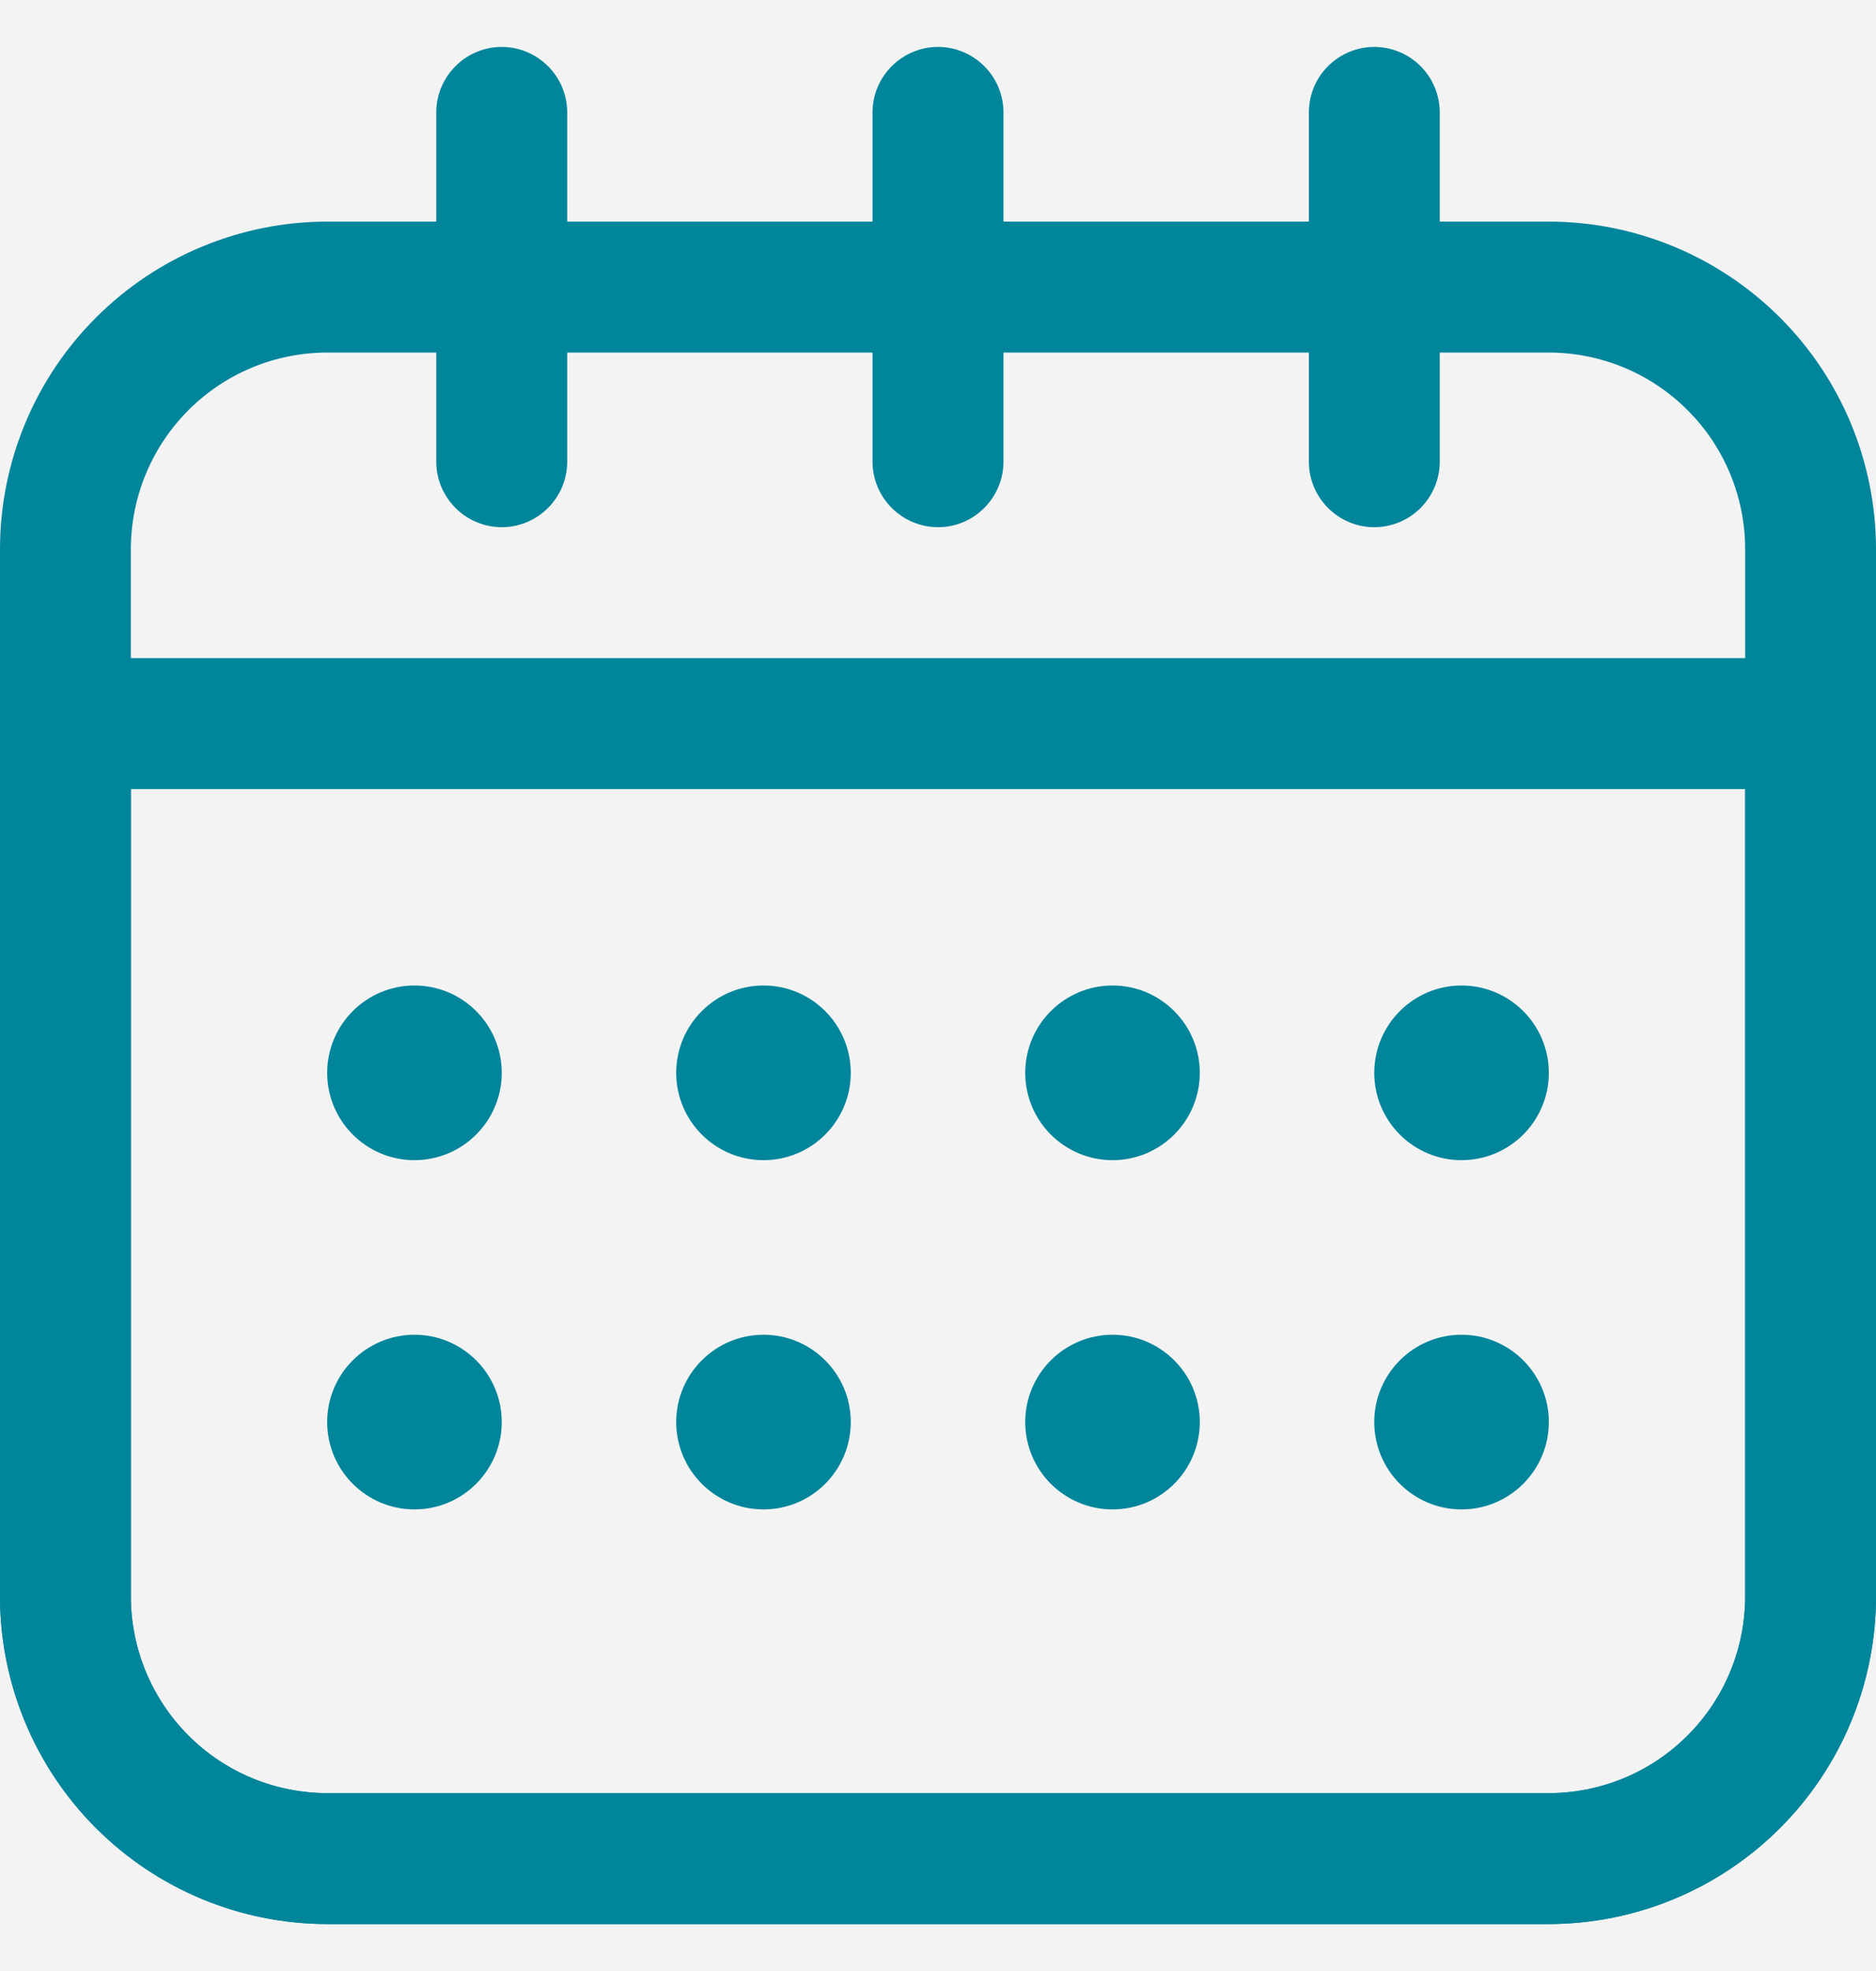<svg width="20" height="21" viewBox="0 0 20 21" fill="none" xmlns="http://www.w3.org/2000/svg">
<rect width="20" height="21" fill="#1E1E1E"/>
<g id="DESKTOP - BLOG" clip-path="url(#clip0_5921_12213)">
<rect width="1440" height="3145" transform="translate(-131 -971)" fill="#F2F9FA"/>
<g id="Frame 1743">
<g id="Frame 2427">
<rect width="1440" height="2330" transform="translate(-131 -312)" fill="white"/>
<g id="Frame 2557">
<path id="Lorem ipsum dolor sit amet, consectetur adipiscing elit. Duis et aliquam felis. Donec at tortor urna." d="M-32.524 32V19.508H-30.832V32H-32.524ZM-31.372 32V30.452H-24.676V32H-31.372ZM-19.506 32.18C-20.346 32.18 -21.102 31.982 -21.774 31.586C-22.446 31.19 -22.98 30.656 -23.376 29.984C-23.772 29.3 -23.97 28.538 -23.97 27.698C-23.97 26.87 -23.772 26.126 -23.376 25.466C-22.98 24.794 -22.446 24.26 -21.774 23.864C-21.102 23.468 -20.346 23.27 -19.506 23.27C-18.678 23.27 -17.928 23.468 -17.256 23.864C-16.572 24.248 -16.032 24.776 -15.636 25.448C-15.24 26.12 -15.042 26.87 -15.042 27.698C-15.042 28.538 -15.24 29.3 -15.636 29.984C-16.032 30.656 -16.572 31.19 -17.256 31.586C-17.928 31.982 -18.678 32.18 -19.506 32.18ZM-19.506 30.614C-18.966 30.614 -18.486 30.488 -18.066 30.236C-17.646 29.984 -17.316 29.642 -17.076 29.21C-16.836 28.766 -16.716 28.262 -16.716 27.698C-16.716 27.146 -16.842 26.654 -17.094 26.222C-17.334 25.79 -17.664 25.454 -18.084 25.214C-18.492 24.962 -18.966 24.836 -19.506 24.836C-20.046 24.836 -20.526 24.962 -20.946 25.214C-21.366 25.454 -21.696 25.79 -21.936 26.222C-22.176 26.654 -22.296 27.146 -22.296 27.698C-22.296 28.262 -22.176 28.766 -21.936 29.21C-21.696 29.642 -21.366 29.984 -20.946 30.236C-20.526 30.488 -20.046 30.614 -19.506 30.614ZM-13.397 32V23.45H-11.777V32H-13.397ZM-11.777 27.122L-12.389 26.852C-12.389 25.76 -12.137 24.89 -11.633 24.242C-11.129 23.594 -10.403 23.27 -9.455 23.27C-9.023 23.27 -8.633 23.348 -8.285 23.504C-7.937 23.648 -7.613 23.894 -7.313 24.242L-8.375 25.34C-8.555 25.148 -8.753 25.01 -8.969 24.926C-9.185 24.842 -9.437 24.8 -9.725 24.8C-10.325 24.8 -10.817 24.992 -11.201 25.376C-11.585 25.76 -11.777 26.342 -11.777 27.122ZM-2.673 32.18C-3.525 32.18 -4.293 31.988 -4.977 31.604C-5.661 31.208 -6.201 30.674 -6.597 30.002C-6.993 29.33 -7.191 28.568 -7.191 27.716C-7.191 26.876 -6.999 26.12 -6.615 25.448C-6.219 24.776 -5.691 24.248 -5.031 23.864C-4.359 23.468 -3.609 23.27 -2.781 23.27C-1.989 23.27 -1.293 23.45 -0.693 23.81C-0.081 24.17 0.393 24.668 0.729 25.304C1.077 25.94 1.251 26.66 1.251 27.464C1.251 27.584 1.245 27.716 1.233 27.86C1.221 27.992 1.197 28.148 1.161 28.328H-6.057V26.978H0.297L-0.297 27.5C-0.297 26.924 -0.399 26.438 -0.603 26.042C-0.807 25.634 -1.095 25.322 -1.467 25.106C-1.839 24.878 -2.289 24.764 -2.817 24.764C-3.369 24.764 -3.855 24.884 -4.275 25.124C-4.695 25.364 -5.019 25.7 -5.247 26.132C-5.475 26.564 -5.589 27.074 -5.589 27.662C-5.589 28.262 -5.469 28.79 -5.229 29.246C-4.989 29.69 -4.647 30.038 -4.203 30.29C-3.759 30.53 -3.249 30.65 -2.673 30.65C-2.193 30.65 -1.755 30.566 -1.359 30.398C-0.951 30.23 -0.603 29.978 -0.315 29.642L0.729 30.704C0.321 31.184 -0.183 31.55 -0.783 31.802C-1.371 32.054 -2.001 32.18 -2.673 32.18ZM2.837 32V23.45H4.457V32H2.837ZM8.615 32V26.834C8.615 26.198 8.417 25.7 8.021 25.34C7.637 24.968 7.151 24.782 6.563 24.782C6.167 24.782 5.813 24.866 5.501 25.034C5.189 25.202 4.937 25.436 4.745 25.736C4.553 26.036 4.457 26.396 4.457 26.816L3.791 26.492C3.791 25.844 3.929 25.28 4.205 24.8C4.493 24.32 4.883 23.948 5.375 23.684C5.867 23.408 6.419 23.27 7.031 23.27C7.631 23.27 8.171 23.402 8.651 23.666C9.143 23.93 9.527 24.302 9.803 24.782C10.091 25.262 10.235 25.832 10.235 26.492V32H8.615ZM14.393 32V26.834C14.393 26.198 14.195 25.7 13.799 25.34C13.415 24.968 12.935 24.782 12.359 24.782C11.963 24.782 11.603 24.866 11.279 25.034C10.967 25.202 10.715 25.436 10.523 25.736C10.331 26.036 10.235 26.396 10.235 26.816L9.317 26.492C9.353 25.832 9.527 25.268 9.839 24.8C10.163 24.32 10.577 23.948 11.081 23.684C11.585 23.408 12.137 23.27 12.737 23.27C13.361 23.27 13.919 23.402 14.411 23.666C14.903 23.93 15.293 24.302 15.581 24.782C15.881 25.262 16.031 25.838 16.031 26.51V32H14.393ZM21.638 32V23.45H23.258V32H21.638ZM22.448 21.74C22.148 21.74 21.902 21.644 21.71 21.452C21.518 21.248 21.422 20.996 21.422 20.696C21.422 20.408 21.518 20.168 21.71 19.976C21.902 19.772 22.148 19.67 22.448 19.67C22.748 19.67 22.994 19.772 23.186 19.976C23.378 20.168 23.474 20.408 23.474 20.696C23.474 20.996 23.378 21.248 23.186 21.452C22.994 21.644 22.748 21.74 22.448 21.74ZM29.965 32.18C29.317 32.18 28.729 32.048 28.201 31.784C27.685 31.508 27.271 31.13 26.959 30.65C26.647 30.17 26.473 29.624 26.437 29.012V26.438C26.473 25.814 26.647 25.268 26.959 24.8C27.283 24.32 27.703 23.948 28.219 23.684C28.747 23.408 29.329 23.27 29.965 23.27C30.745 23.27 31.447 23.468 32.071 23.864C32.707 24.26 33.205 24.794 33.565 25.466C33.925 26.138 34.105 26.894 34.105 27.734C34.105 28.574 33.925 29.33 33.565 30.002C33.205 30.674 32.707 31.208 32.071 31.604C31.447 31.988 30.745 32.18 29.965 32.18ZM25.465 35.582V23.45H27.085V25.7L26.779 27.77L27.085 29.858V35.582H25.465ZM29.695 30.65C30.235 30.65 30.709 30.524 31.117 30.272C31.525 30.02 31.849 29.678 32.089 29.246C32.329 28.802 32.449 28.292 32.449 27.716C32.449 27.152 32.329 26.648 32.089 26.204C31.849 25.76 31.525 25.418 31.117 25.178C30.709 24.926 30.241 24.8 29.713 24.8C29.173 24.8 28.699 24.926 28.291 25.178C27.883 25.418 27.565 25.76 27.337 26.204C27.109 26.648 26.995 27.158 26.995 27.734C26.995 28.298 27.103 28.802 27.319 29.246C27.547 29.678 27.865 30.02 28.273 30.272C28.693 30.524 29.167 30.65 29.695 30.65ZM38.48 32.18C38 32.18 37.544 32.12 37.112 32C36.692 31.868 36.302 31.688 35.942 31.46C35.582 31.22 35.27 30.938 35.006 30.614L36.05 29.57C36.362 29.954 36.722 30.242 37.13 30.434C37.538 30.614 37.994 30.704 38.498 30.704C39.002 30.704 39.392 30.62 39.668 30.452C39.944 30.272 40.082 30.026 40.082 29.714C40.082 29.402 39.968 29.162 39.74 28.994C39.524 28.814 39.242 28.67 38.894 28.562C38.546 28.442 38.174 28.328 37.778 28.22C37.394 28.1 37.028 27.95 36.68 27.77C36.332 27.59 36.044 27.344 35.816 27.032C35.6 26.72 35.492 26.306 35.492 25.79C35.492 25.274 35.618 24.83 35.87 24.458C36.122 24.074 36.47 23.78 36.914 23.576C37.37 23.372 37.916 23.27 38.552 23.27C39.224 23.27 39.818 23.39 40.334 23.63C40.862 23.858 41.294 24.206 41.63 24.674L40.586 25.718C40.346 25.406 40.046 25.166 39.686 24.998C39.338 24.83 38.942 24.746 38.498 24.746C38.03 24.746 37.67 24.83 37.418 24.998C37.178 25.154 37.058 25.376 37.058 25.664C37.058 25.952 37.166 26.174 37.382 26.33C37.598 26.486 37.88 26.618 38.228 26.726C38.588 26.834 38.96 26.948 39.344 27.068C39.728 27.176 40.094 27.326 40.442 27.518C40.79 27.71 41.072 27.968 41.288 28.292C41.516 28.616 41.63 29.042 41.63 29.57C41.63 30.374 41.342 31.01 40.766 31.478C40.202 31.946 39.44 32.18 38.48 32.18ZM46.719 32.18C46.011 32.18 45.375 32.024 44.811 31.712C44.259 31.388 43.827 30.944 43.515 30.38C43.203 29.816 43.047 29.162 43.047 28.418V23.45H44.667V28.346C44.667 28.814 44.745 29.222 44.901 29.57C45.069 29.906 45.309 30.164 45.621 30.344C45.933 30.524 46.299 30.614 46.719 30.614C47.355 30.614 47.853 30.416 48.213 30.02C48.573 29.612 48.753 29.054 48.753 28.346V23.45H50.373V28.418C50.373 29.162 50.217 29.816 49.905 30.38C49.593 30.944 49.161 31.388 48.609 31.712C48.069 32.024 47.439 32.18 46.719 32.18ZM52.365 32V23.45H53.985V32H52.365ZM58.143 32V26.834C58.143 26.198 57.945 25.7 57.549 25.34C57.165 24.968 56.679 24.782 56.091 24.782C55.695 24.782 55.341 24.866 55.029 25.034C54.717 25.202 54.465 25.436 54.273 25.736C54.081 26.036 53.985 26.396 53.985 26.816L53.319 26.492C53.319 25.844 53.457 25.28 53.733 24.8C54.021 24.32 54.411 23.948 54.903 23.684C55.395 23.408 55.947 23.27 56.559 23.27C57.159 23.27 57.699 23.402 58.179 23.666C58.671 23.93 59.055 24.302 59.331 24.782C59.619 25.262 59.763 25.832 59.763 26.492V32H58.143ZM63.921 32V26.834C63.921 26.198 63.723 25.7 63.327 25.34C62.943 24.968 62.463 24.782 61.887 24.782C61.491 24.782 61.131 24.866 60.807 25.034C60.495 25.202 60.243 25.436 60.051 25.736C59.859 26.036 59.763 26.396 59.763 26.816L58.845 26.492C58.881 25.832 59.055 25.268 59.367 24.8C59.691 24.32 60.105 23.948 60.609 23.684C61.113 23.408 61.665 23.27 62.265 23.27C62.889 23.27 63.447 23.402 63.939 23.666C64.431 23.93 64.821 24.302 65.109 24.782C65.409 25.262 65.559 25.838 65.559 26.51V32H63.921ZM74.765 32.18C73.973 32.18 73.265 31.988 72.641 31.604C72.017 31.208 71.519 30.674 71.147 30.002C70.787 29.33 70.607 28.574 70.607 27.734C70.607 26.894 70.787 26.138 71.147 25.466C71.519 24.794 72.017 24.26 72.641 23.864C73.265 23.468 73.973 23.27 74.765 23.27C75.401 23.27 75.977 23.408 76.493 23.684C77.009 23.948 77.423 24.32 77.735 24.8C78.059 25.268 78.239 25.814 78.275 26.438V29.012C78.239 29.624 78.065 30.17 77.753 30.65C77.441 31.13 77.027 31.508 76.511 31.784C75.995 32.048 75.413 32.18 74.765 32.18ZM75.035 30.65C75.575 30.65 76.043 30.524 76.439 30.272C76.847 30.02 77.165 29.678 77.393 29.246C77.621 28.802 77.735 28.298 77.735 27.734C77.735 27.146 77.615 26.636 77.375 26.204C77.147 25.772 76.829 25.43 76.421 25.178C76.025 24.926 75.557 24.8 75.017 24.8C74.477 24.8 74.003 24.926 73.595 25.178C73.187 25.43 72.863 25.778 72.623 26.222C72.395 26.654 72.281 27.152 72.281 27.716C72.281 28.292 72.395 28.802 72.623 29.246C72.863 29.678 73.187 30.02 73.595 30.272C74.015 30.524 74.495 30.65 75.035 30.65ZM79.265 32H77.627V29.696L77.933 27.608L77.627 25.538V19.148H79.265V32ZM85.35 32.18C84.51 32.18 83.754 31.982 83.082 31.586C82.41 31.19 81.876 30.656 81.48 29.984C81.084 29.3 80.886 28.538 80.886 27.698C80.886 26.87 81.084 26.126 81.48 25.466C81.876 24.794 82.41 24.26 83.082 23.864C83.754 23.468 84.51 23.27 85.35 23.27C86.178 23.27 86.928 23.468 87.6 23.864C88.284 24.248 88.824 24.776 89.22 25.448C89.616 26.12 89.814 26.87 89.814 27.698C89.814 28.538 89.616 29.3 89.22 29.984C88.824 30.656 88.284 31.19 87.6 31.586C86.928 31.982 86.178 32.18 85.35 32.18ZM85.35 30.614C85.89 30.614 86.37 30.488 86.79 30.236C87.21 29.984 87.54 29.642 87.78 29.21C88.02 28.766 88.14 28.262 88.14 27.698C88.14 27.146 88.014 26.654 87.762 26.222C87.522 25.79 87.192 25.454 86.772 25.214C86.364 24.962 85.89 24.836 85.35 24.836C84.81 24.836 84.33 24.962 83.91 25.214C83.49 25.454 83.16 25.79 82.92 26.222C82.68 26.654 82.56 27.146 82.56 27.698C82.56 28.262 82.68 28.766 82.92 29.21C83.16 29.642 83.49 29.984 83.91 30.236C84.33 30.488 84.81 30.614 85.35 30.614ZM91.459 32V19.148H93.079V32H91.459ZM99.175 32.18C98.335 32.18 97.579 31.982 96.907 31.586C96.235 31.19 95.701 30.656 95.305 29.984C94.909 29.3 94.711 28.538 94.711 27.698C94.711 26.87 94.909 26.126 95.305 25.466C95.701 24.794 96.235 24.26 96.907 23.864C97.579 23.468 98.335 23.27 99.175 23.27C100.003 23.27 100.753 23.468 101.425 23.864C102.109 24.248 102.649 24.776 103.045 25.448C103.441 26.12 103.639 26.87 103.639 27.698C103.639 28.538 103.441 29.3 103.045 29.984C102.649 30.656 102.109 31.19 101.425 31.586C100.753 31.982 100.003 32.18 99.175 32.18ZM99.175 30.614C99.715 30.614 100.195 30.488 100.615 30.236C101.035 29.984 101.365 29.642 101.605 29.21C101.845 28.766 101.965 28.262 101.965 27.698C101.965 27.146 101.839 26.654 101.587 26.222C101.347 25.79 101.017 25.454 100.597 25.214C100.189 24.962 99.715 24.836 99.175 24.836C98.635 24.836 98.155 24.962 97.735 25.214C97.315 25.454 96.985 25.79 96.745 26.222C96.505 26.654 96.385 27.146 96.385 27.698C96.385 28.262 96.505 28.766 96.745 29.21C96.985 29.642 97.315 29.984 97.735 30.236C98.155 30.488 98.635 30.614 99.175 30.614ZM105.285 32V23.45H106.905V32H105.285ZM106.905 27.122L106.293 26.852C106.293 25.76 106.545 24.89 107.049 24.242C107.553 23.594 108.279 23.27 109.227 23.27C109.659 23.27 110.049 23.348 110.397 23.504C110.745 23.648 111.069 23.894 111.369 24.242L110.307 25.34C110.127 25.148 109.929 25.01 109.713 24.926C109.497 24.842 109.245 24.8 108.957 24.8C108.357 24.8 107.865 24.992 107.481 25.376C107.097 25.76 106.905 26.342 106.905 27.122ZM118.928 32.18C118.448 32.18 117.992 32.12 117.56 32C117.14 31.868 116.75 31.688 116.39 31.46C116.03 31.22 115.718 30.938 115.454 30.614L116.498 29.57C116.81 29.954 117.17 30.242 117.578 30.434C117.986 30.614 118.442 30.704 118.946 30.704C119.45 30.704 119.84 30.62 120.116 30.452C120.392 30.272 120.53 30.026 120.53 29.714C120.53 29.402 120.416 29.162 120.188 28.994C119.972 28.814 119.69 28.67 119.342 28.562C118.994 28.442 118.622 28.328 118.226 28.22C117.842 28.1 117.476 27.95 117.128 27.77C116.78 27.59 116.492 27.344 116.264 27.032C116.048 26.72 115.94 26.306 115.94 25.79C115.94 25.274 116.066 24.83 116.318 24.458C116.57 24.074 116.918 23.78 117.362 23.576C117.818 23.372 118.364 23.27 119 23.27C119.672 23.27 120.266 23.39 120.782 23.63C121.31 23.858 121.742 24.206 122.078 24.674L121.034 25.718C120.794 25.406 120.494 25.166 120.134 24.998C119.786 24.83 119.39 24.746 118.946 24.746C118.478 24.746 118.118 24.83 117.866 24.998C117.626 25.154 117.506 25.376 117.506 25.664C117.506 25.952 117.614 26.174 117.83 26.33C118.046 26.486 118.328 26.618 118.676 26.726C119.036 26.834 119.408 26.948 119.792 27.068C120.176 27.176 120.542 27.326 120.89 27.518C121.238 27.71 121.52 27.968 121.736 28.292C121.964 28.616 122.078 29.042 122.078 29.57C122.078 30.374 121.79 31.01 121.214 31.478C120.65 31.946 119.888 32.18 118.928 32.18ZM123.729 32V23.45H125.349V32H123.729ZM124.539 21.74C124.239 21.74 123.993 21.644 123.801 21.452C123.609 21.248 123.513 20.996 123.513 20.696C123.513 20.408 123.609 20.168 123.801 19.976C123.993 19.772 124.239 19.67 124.539 19.67C124.839 19.67 125.085 19.772 125.277 19.976C125.469 20.168 125.565 20.408 125.565 20.696C125.565 20.996 125.469 21.248 125.277 21.452C125.085 21.644 124.839 21.74 124.539 21.74ZM128.871 32V19.868H130.491V32H128.871ZM126.765 24.926V23.45H132.597V24.926H126.765ZM141.204 32.18C140.424 32.18 139.716 31.988 139.08 31.604C138.444 31.208 137.94 30.674 137.568 30.002C137.208 29.33 137.028 28.574 137.028 27.734C137.028 26.894 137.208 26.138 137.568 25.466C137.94 24.794 138.438 24.26 139.062 23.864C139.698 23.468 140.412 23.27 141.204 23.27C141.852 23.27 142.428 23.408 142.932 23.684C143.448 23.948 143.862 24.32 144.174 24.8C144.486 25.268 144.66 25.814 144.696 26.438V29.012C144.66 29.624 144.486 30.17 144.174 30.65C143.874 31.13 143.466 31.508 142.95 31.784C142.446 32.048 141.864 32.18 141.204 32.18ZM141.474 30.65C142.278 30.65 142.926 30.38 143.418 29.84C143.91 29.288 144.156 28.586 144.156 27.734C144.156 27.146 144.042 26.636 143.814 26.204C143.598 25.76 143.286 25.418 142.878 25.178C142.47 24.926 141.996 24.8 141.456 24.8C140.916 24.8 140.436 24.926 140.016 25.178C139.608 25.43 139.284 25.778 139.044 26.222C138.816 26.654 138.702 27.152 138.702 27.716C138.702 28.292 138.816 28.802 139.044 29.246C139.284 29.678 139.614 30.02 140.034 30.272C140.454 30.524 140.934 30.65 141.474 30.65ZM144.048 32V29.696L144.354 27.608L144.048 25.538V23.45H145.686V32H144.048ZM147.864 32V23.45H149.484V32H147.864ZM153.642 32V26.834C153.642 26.198 153.444 25.7 153.048 25.34C152.664 24.968 152.178 24.782 151.59 24.782C151.194 24.782 150.84 24.866 150.528 25.034C150.216 25.202 149.964 25.436 149.772 25.736C149.58 26.036 149.484 26.396 149.484 26.816L148.818 26.492C148.818 25.844 148.956 25.28 149.232 24.8C149.52 24.32 149.91 23.948 150.402 23.684C150.894 23.408 151.446 23.27 152.058 23.27C152.658 23.27 153.198 23.402 153.678 23.666C154.17 23.93 154.554 24.302 154.83 24.782C155.118 25.262 155.262 25.832 155.262 26.492V32H153.642ZM159.42 32V26.834C159.42 26.198 159.222 25.7 158.826 25.34C158.442 24.968 157.962 24.782 157.386 24.782C156.99 24.782 156.63 24.866 156.306 25.034C155.994 25.202 155.742 25.436 155.55 25.736C155.358 26.036 155.262 26.396 155.262 26.816L154.344 26.492C154.38 25.832 154.554 25.268 154.866 24.8C155.19 24.32 155.604 23.948 156.108 23.684C156.612 23.408 157.164 23.27 157.764 23.27C158.388 23.27 158.946 23.402 159.438 23.666C159.93 23.93 160.32 24.302 160.608 24.782C160.908 25.262 161.058 25.838 161.058 26.51V32H159.42ZM167.043 32.18C166.191 32.18 165.423 31.988 164.739 31.604C164.055 31.208 163.515 30.674 163.119 30.002C162.723 29.33 162.525 28.568 162.525 27.716C162.525 26.876 162.717 26.12 163.101 25.448C163.497 24.776 164.025 24.248 164.685 23.864C165.357 23.468 166.107 23.27 166.935 23.27C167.727 23.27 168.423 23.45 169.023 23.81C169.635 24.17 170.109 24.668 170.445 25.304C170.793 25.94 170.967 26.66 170.967 27.464C170.967 27.584 170.961 27.716 170.949 27.86C170.937 27.992 170.913 28.148 170.877 28.328H163.659V26.978H170.013L169.419 27.5C169.419 26.924 169.317 26.438 169.113 26.042C168.909 25.634 168.621 25.322 168.249 25.106C167.877 24.878 167.427 24.764 166.899 24.764C166.347 24.764 165.861 24.884 165.441 25.124C165.021 25.364 164.697 25.7 164.469 26.132C164.241 26.564 164.127 27.074 164.127 27.662C164.127 28.262 164.247 28.79 164.487 29.246C164.727 29.69 165.069 30.038 165.513 30.29C165.957 30.53 166.467 30.65 167.043 30.65C167.523 30.65 167.961 30.566 168.357 30.398C168.765 30.23 169.113 29.978 169.401 29.642L170.445 30.704C170.037 31.184 169.533 31.55 168.933 31.802C168.345 32.054 167.715 32.18 167.043 32.18ZM173.621 32V19.868H175.241V32H173.621ZM171.515 24.926V23.45H177.347V24.926H171.515ZM178.229 33.98L179.345 31.838L179.921 31.694C179.861 31.826 179.783 31.934 179.687 32.018C179.603 32.102 179.495 32.144 179.363 32.144C179.111 32.144 178.877 32.042 178.661 31.838C178.457 31.622 178.355 31.358 178.355 31.046C178.355 30.698 178.469 30.41 178.697 30.182C178.925 29.942 179.213 29.822 179.561 29.822C179.873 29.822 180.149 29.942 180.389 30.182C180.629 30.41 180.749 30.698 180.749 31.046C180.749 31.178 180.719 31.34 180.659 31.532C180.611 31.712 180.509 31.946 180.353 32.234L179.165 34.484L178.229 33.98ZM190.386 32.18C189.546 32.18 188.784 31.982 188.1 31.586C187.428 31.19 186.894 30.656 186.498 29.984C186.114 29.3 185.922 28.544 185.922 27.716C185.922 26.876 186.114 26.12 186.498 25.448C186.894 24.776 187.428 24.248 188.1 23.864C188.784 23.468 189.546 23.27 190.386 23.27C191.046 23.27 191.658 23.396 192.222 23.648C192.786 23.888 193.272 24.242 193.68 24.71L192.6 25.79C192.336 25.478 192.012 25.244 191.628 25.088C191.256 24.92 190.842 24.836 190.386 24.836C189.846 24.836 189.366 24.962 188.946 25.214C188.526 25.454 188.196 25.79 187.956 26.222C187.716 26.654 187.596 27.152 187.596 27.716C187.596 28.28 187.716 28.778 187.956 29.21C188.196 29.642 188.526 29.984 188.946 30.236C189.366 30.488 189.846 30.614 190.386 30.614C190.842 30.614 191.256 30.536 191.628 30.38C192.012 30.212 192.342 29.972 192.618 29.66L193.68 30.74C193.284 31.196 192.798 31.55 192.222 31.802C191.658 32.054 191.046 32.18 190.386 32.18ZM198.854 32.18C198.014 32.18 197.258 31.982 196.586 31.586C195.914 31.19 195.38 30.656 194.984 29.984C194.588 29.3 194.39 28.538 194.39 27.698C194.39 26.87 194.588 26.126 194.984 25.466C195.38 24.794 195.914 24.26 196.586 23.864C197.258 23.468 198.014 23.27 198.854 23.27C199.682 23.27 200.432 23.468 201.104 23.864C201.788 24.248 202.328 24.776 202.724 25.448C203.12 26.12 203.318 26.87 203.318 27.698C203.318 28.538 203.12 29.3 202.724 29.984C202.328 30.656 201.788 31.19 201.104 31.586C200.432 31.982 199.682 32.18 198.854 32.18ZM198.854 30.614C199.394 30.614 199.874 30.488 200.294 30.236C200.714 29.984 201.044 29.642 201.284 29.21C201.524 28.766 201.644 28.262 201.644 27.698C201.644 27.146 201.518 26.654 201.266 26.222C201.026 25.79 200.696 25.454 200.276 25.214C199.868 24.962 199.394 24.836 198.854 24.836C198.314 24.836 197.834 24.962 197.414 25.214C196.994 25.454 196.664 25.79 196.424 26.222C196.184 26.654 196.064 27.146 196.064 27.698C196.064 28.262 196.184 28.766 196.424 29.21C196.664 29.642 196.994 29.984 197.414 30.236C197.834 30.488 198.314 30.614 198.854 30.614ZM211.012 32V27.014C211.012 26.366 210.808 25.832 210.4 25.412C209.992 24.992 209.464 24.782 208.816 24.782C208.384 24.782 208 24.878 207.664 25.07C207.328 25.262 207.064 25.526 206.872 25.862C206.68 26.198 206.584 26.582 206.584 27.014L205.918 26.636C205.918 25.988 206.062 25.412 206.35 24.908C206.638 24.404 207.04 24.008 207.556 23.72C208.072 23.42 208.654 23.27 209.302 23.27C209.95 23.27 210.52 23.432 211.012 23.756C211.516 24.08 211.912 24.506 212.2 25.034C212.488 25.55 212.632 26.102 212.632 26.69V32H211.012ZM204.964 32V23.45H206.584V32H204.964ZM217.363 32.18C216.883 32.18 216.427 32.12 215.995 32C215.575 31.868 215.185 31.688 214.825 31.46C214.465 31.22 214.153 30.938 213.889 30.614L214.933 29.57C215.245 29.954 215.605 30.242 216.013 30.434C216.421 30.614 216.877 30.704 217.381 30.704C217.885 30.704 218.275 30.62 218.551 30.452C218.827 30.272 218.965 30.026 218.965 29.714C218.965 29.402 218.851 29.162 218.623 28.994C218.407 28.814 218.125 28.67 217.777 28.562C217.429 28.442 217.057 28.328 216.661 28.22C216.277 28.1 215.911 27.95 215.563 27.77C215.215 27.59 214.927 27.344 214.699 27.032C214.483 26.72 214.375 26.306 214.375 25.79C214.375 25.274 214.501 24.83 214.753 24.458C215.005 24.074 215.353 23.78 215.797 23.576C216.253 23.372 216.799 23.27 217.435 23.27C218.107 23.27 218.701 23.39 219.217 23.63C219.745 23.858 220.177 24.206 220.513 24.674L219.469 25.718C219.229 25.406 218.929 25.166 218.569 24.998C218.221 24.83 217.825 24.746 217.381 24.746C216.913 24.746 216.553 24.83 216.301 24.998C216.061 25.154 215.941 25.376 215.941 25.664C215.941 25.952 216.049 26.174 216.265 26.33C216.481 26.486 216.763 26.618 217.111 26.726C217.471 26.834 217.843 26.948 218.227 27.068C218.611 27.176 218.977 27.326 219.325 27.518C219.673 27.71 219.955 27.968 220.171 28.292C220.399 28.616 220.513 29.042 220.513 29.57C220.513 30.374 220.225 31.01 219.649 31.478C219.085 31.946 218.323 32.18 217.363 32.18ZM226.107 32.18C225.255 32.18 224.487 31.988 223.803 31.604C223.119 31.208 222.579 30.674 222.183 30.002C221.787 29.33 221.589 28.568 221.589 27.716C221.589 26.876 221.781 26.12 222.165 25.448C222.561 24.776 223.089 24.248 223.749 23.864C224.421 23.468 225.171 23.27 225.999 23.27C226.791 23.27 227.487 23.45 228.087 23.81C228.699 24.17 229.173 24.668 229.509 25.304C229.857 25.94 230.031 26.66 230.031 27.464C230.031 27.584 230.025 27.716 230.013 27.86C230.001 27.992 229.977 28.148 229.941 28.328H222.723V26.978H229.077L228.483 27.5C228.483 26.924 228.381 26.438 228.177 26.042C227.973 25.634 227.685 25.322 227.313 25.106C226.941 24.878 226.491 24.764 225.963 24.764C225.411 24.764 224.925 24.884 224.505 25.124C224.085 25.364 223.761 25.7 223.533 26.132C223.305 26.564 223.191 27.074 223.191 27.662C223.191 28.262 223.311 28.79 223.551 29.246C223.791 29.69 224.133 30.038 224.577 30.29C225.021 30.53 225.531 30.65 226.107 30.65C226.587 30.65 227.025 30.566 227.421 30.398C227.829 30.23 228.177 29.978 228.465 29.642L229.509 30.704C229.101 31.184 228.597 31.55 227.997 31.802C227.409 32.054 226.779 32.18 226.107 32.18ZM235.523 32.18C234.683 32.18 233.921 31.982 233.237 31.586C232.565 31.19 232.031 30.656 231.635 29.984C231.251 29.3 231.059 28.544 231.059 27.716C231.059 26.876 231.251 26.12 231.635 25.448C232.031 24.776 232.565 24.248 233.237 23.864C233.921 23.468 234.683 23.27 235.523 23.27C236.183 23.27 236.795 23.396 237.359 23.648C237.923 23.888 238.409 24.242 238.817 24.71L237.737 25.79C237.473 25.478 237.149 25.244 236.765 25.088C236.393 24.92 235.979 24.836 235.523 24.836C234.983 24.836 234.503 24.962 234.083 25.214C233.663 25.454 233.333 25.79 233.093 26.222C232.853 26.654 232.733 27.152 232.733 27.716C232.733 28.28 232.853 28.778 233.093 29.21C233.333 29.642 233.663 29.984 234.083 30.236C234.503 30.488 234.983 30.614 235.523 30.614C235.979 30.614 236.393 30.536 236.765 30.38C237.149 30.212 237.479 29.972 237.755 29.66L238.817 30.74C238.421 31.196 237.935 31.55 237.359 31.802C236.795 32.054 236.183 32.18 235.523 32.18ZM241.452 32V19.868H243.072V32H241.452ZM239.346 24.926V23.45H245.178V24.926H239.346ZM250.282 32.18C249.43 32.18 248.662 31.988 247.978 31.604C247.294 31.208 246.754 30.674 246.358 30.002C245.962 29.33 245.764 28.568 245.764 27.716C245.764 26.876 245.956 26.12 246.34 25.448C246.736 24.776 247.264 24.248 247.924 23.864C248.596 23.468 249.346 23.27 250.174 23.27C250.966 23.27 251.662 23.45 252.262 23.81C252.874 24.17 253.348 24.668 253.684 25.304C254.032 25.94 254.206 26.66 254.206 27.464C254.206 27.584 254.2 27.716 254.188 27.86C254.176 27.992 254.152 28.148 254.116 28.328H246.898V26.978H253.252L252.658 27.5C252.658 26.924 252.556 26.438 252.352 26.042C252.148 25.634 251.86 25.322 251.488 25.106C251.116 24.878 250.666 24.764 250.138 24.764C249.586 24.764 249.1 24.884 248.68 25.124C248.26 25.364 247.936 25.7 247.708 26.132C247.48 26.564 247.366 27.074 247.366 27.662C247.366 28.262 247.486 28.79 247.726 29.246C247.966 29.69 248.308 30.038 248.752 30.29C249.196 30.53 249.706 30.65 250.282 30.65C250.762 30.65 251.2 30.566 251.596 30.398C252.004 30.23 252.352 29.978 252.64 29.642L253.684 30.704C253.276 31.184 252.772 31.55 252.172 31.802C251.584 32.054 250.954 32.18 250.282 32.18ZM256.86 32V19.868H258.48V32H256.86ZM254.754 24.926V23.45H260.586V24.926H254.754ZM265.449 32.18C264.741 32.18 264.105 32.024 263.541 31.712C262.989 31.388 262.557 30.944 262.245 30.38C261.933 29.816 261.777 29.162 261.777 28.418V23.45H263.397V28.346C263.397 28.814 263.475 29.222 263.631 29.57C263.799 29.906 264.039 30.164 264.351 30.344C264.663 30.524 265.029 30.614 265.449 30.614C266.085 30.614 266.583 30.416 266.943 30.02C267.303 29.612 267.483 29.054 267.483 28.346V23.45H269.103V28.418C269.103 29.162 268.947 29.816 268.635 30.38C268.323 30.944 267.891 31.388 267.339 31.712C266.799 32.024 266.169 32.18 265.449 32.18ZM271.094 32V23.45H272.714V32H271.094ZM272.714 27.122L272.102 26.852C272.102 25.76 272.354 24.89 272.858 24.242C273.362 23.594 274.088 23.27 275.036 23.27C275.468 23.27 275.858 23.348 276.206 23.504C276.554 23.648 276.878 23.894 277.178 24.242L276.116 25.34C275.936 25.148 275.738 25.01 275.522 24.926C275.306 24.842 275.054 24.8 274.766 24.8C274.166 24.8 273.674 24.992 273.29 25.376C272.906 25.76 272.714 26.342 272.714 27.122ZM285.655 32.18C284.875 32.18 284.167 31.988 283.531 31.604C282.895 31.208 282.391 30.674 282.019 30.002C281.659 29.33 281.479 28.574 281.479 27.734C281.479 26.894 281.659 26.138 282.019 25.466C282.391 24.794 282.889 24.26 283.513 23.864C284.149 23.468 284.863 23.27 285.655 23.27C286.303 23.27 286.879 23.408 287.383 23.684C287.899 23.948 288.313 24.32 288.625 24.8C288.937 25.268 289.111 25.814 289.147 26.438V29.012C289.111 29.624 288.937 30.17 288.625 30.65C288.325 31.13 287.917 31.508 287.401 31.784C286.897 32.048 286.315 32.18 285.655 32.18ZM285.925 30.65C286.729 30.65 287.377 30.38 287.869 29.84C288.361 29.288 288.607 28.586 288.607 27.734C288.607 27.146 288.493 26.636 288.265 26.204C288.049 25.76 287.737 25.418 287.329 25.178C286.921 24.926 286.447 24.8 285.907 24.8C285.367 24.8 284.887 24.926 284.467 25.178C284.059 25.43 283.735 25.778 283.495 26.222C283.267 26.654 283.153 27.152 283.153 27.716C283.153 28.292 283.267 28.802 283.495 29.246C283.735 29.678 284.065 30.02 284.485 30.272C284.905 30.524 285.385 30.65 285.925 30.65ZM288.499 32V29.696L288.805 27.608L288.499 25.538V23.45H290.137V32H288.499ZM295.934 32.18C295.142 32.18 294.434 31.988 293.81 31.604C293.186 31.208 292.688 30.674 292.316 30.002C291.956 29.33 291.776 28.574 291.776 27.734C291.776 26.894 291.956 26.138 292.316 25.466C292.688 24.794 293.186 24.26 293.81 23.864C294.434 23.468 295.142 23.27 295.934 23.27C296.57 23.27 297.146 23.408 297.662 23.684C298.178 23.948 298.592 24.32 298.904 24.8C299.228 25.268 299.408 25.814 299.444 26.438V29.012C299.408 29.624 299.234 30.17 298.922 30.65C298.61 31.13 298.196 31.508 297.68 31.784C297.164 32.048 296.582 32.18 295.934 32.18ZM296.204 30.65C296.744 30.65 297.212 30.524 297.608 30.272C298.016 30.02 298.334 29.678 298.562 29.246C298.79 28.802 298.904 28.298 298.904 27.734C298.904 27.146 298.784 26.636 298.544 26.204C298.316 25.772 297.998 25.43 297.59 25.178C297.194 24.926 296.726 24.8 296.186 24.8C295.646 24.8 295.172 24.926 294.764 25.178C294.356 25.43 294.032 25.778 293.792 26.222C293.564 26.654 293.45 27.152 293.45 27.716C293.45 28.292 293.564 28.802 293.792 29.246C294.032 29.678 294.356 30.02 294.764 30.272C295.184 30.524 295.664 30.65 296.204 30.65ZM300.434 32H298.796V29.696L299.102 27.608L298.796 25.538V19.148H300.434V32ZM302.63 32V23.45H304.25V32H302.63ZM303.44 21.74C303.14 21.74 302.894 21.644 302.702 21.452C302.51 21.248 302.414 20.996 302.414 20.696C302.414 20.408 302.51 20.168 302.702 19.976C302.894 19.772 303.14 19.67 303.44 19.67C303.74 19.67 303.986 19.772 304.178 19.976C304.37 20.168 304.466 20.408 304.466 20.696C304.466 20.996 304.37 21.248 304.178 21.452C303.986 21.644 303.74 21.74 303.44 21.74ZM310.958 32.18C310.31 32.18 309.722 32.048 309.194 31.784C308.678 31.508 308.264 31.13 307.952 30.65C307.64 30.17 307.466 29.624 307.43 29.012V26.438C307.466 25.814 307.64 25.268 307.952 24.8C308.276 24.32 308.696 23.948 309.212 23.684C309.74 23.408 310.322 23.27 310.958 23.27C311.738 23.27 312.44 23.468 313.064 23.864C313.7 24.26 314.198 24.794 314.558 25.466C314.918 26.138 315.098 26.894 315.098 27.734C315.098 28.574 314.918 29.33 314.558 30.002C314.198 30.674 313.7 31.208 313.064 31.604C312.44 31.988 311.738 32.18 310.958 32.18ZM306.458 35.582V23.45H308.078V25.7L307.772 27.77L308.078 29.858V35.582H306.458ZM310.688 30.65C311.228 30.65 311.702 30.524 312.11 30.272C312.518 30.02 312.842 29.678 313.082 29.246C313.322 28.802 313.442 28.292 313.442 27.716C313.442 27.152 313.322 26.648 313.082 26.204C312.842 25.76 312.518 25.418 312.11 25.178C311.702 24.926 311.234 24.8 310.706 24.8C310.166 24.8 309.692 24.926 309.284 25.178C308.876 25.418 308.558 25.76 308.33 26.204C308.102 26.648 307.988 27.158 307.988 27.734C307.988 28.298 308.096 28.802 308.312 29.246C308.54 29.678 308.858 30.02 309.266 30.272C309.686 30.524 310.16 30.65 310.688 30.65ZM316.772 32V23.45H318.392V32H316.772ZM317.582 21.74C317.282 21.74 317.036 21.644 316.844 21.452C316.652 21.248 316.556 20.996 316.556 20.696C316.556 20.408 316.652 20.168 316.844 19.976C317.036 19.772 317.282 19.67 317.582 19.67C317.882 19.67 318.128 19.772 318.32 19.976C318.512 20.168 318.608 20.408 318.608 20.696C318.608 20.996 318.512 21.248 318.32 21.452C318.128 21.644 317.882 21.74 317.582 21.74ZM323.318 32.18C322.838 32.18 322.382 32.12 321.95 32C321.53 31.868 321.14 31.688 320.78 31.46C320.42 31.22 320.108 30.938 319.844 30.614L320.888 29.57C321.2 29.954 321.56 30.242 321.968 30.434C322.376 30.614 322.832 30.704 323.336 30.704C323.84 30.704 324.23 30.62 324.506 30.452C324.782 30.272 324.92 30.026 324.92 29.714C324.92 29.402 324.806 29.162 324.578 28.994C324.362 28.814 324.08 28.67 323.732 28.562C323.384 28.442 323.012 28.328 322.616 28.22C322.232 28.1 321.866 27.95 321.518 27.77C321.17 27.59 320.882 27.344 320.654 27.032C320.438 26.72 320.33 26.306 320.33 25.79C320.33 25.274 320.456 24.83 320.708 24.458C320.96 24.074 321.308 23.78 321.752 23.576C322.208 23.372 322.754 23.27 323.39 23.27C324.062 23.27 324.656 23.39 325.172 23.63C325.7 23.858 326.132 24.206 326.468 24.674L325.424 25.718C325.184 25.406 324.884 25.166 324.524 24.998C324.176 24.83 323.78 24.746 323.336 24.746C322.868 24.746 322.508 24.83 322.256 24.998C322.016 25.154 321.896 25.376 321.896 25.664C321.896 25.952 322.004 26.174 322.22 26.33C322.436 26.486 322.718 26.618 323.066 26.726C323.426 26.834 323.798 26.948 324.182 27.068C324.566 27.176 324.932 27.326 325.28 27.518C325.628 27.71 325.91 27.968 326.126 28.292C326.354 28.616 326.468 29.042 326.468 29.57C326.468 30.374 326.18 31.01 325.604 31.478C325.04 31.946 324.278 32.18 323.318 32.18ZM332.007 32.18C331.167 32.18 330.405 31.982 329.721 31.586C329.049 31.19 328.515 30.656 328.119 29.984C327.735 29.3 327.543 28.544 327.543 27.716C327.543 26.876 327.735 26.12 328.119 25.448C328.515 24.776 329.049 24.248 329.721 23.864C330.405 23.468 331.167 23.27 332.007 23.27C332.667 23.27 333.279 23.396 333.843 23.648C334.407 23.888 334.893 24.242 335.301 24.71L334.221 25.79C333.957 25.478 333.633 25.244 333.249 25.088C332.877 24.92 332.463 24.836 332.007 24.836C331.467 24.836 330.987 24.962 330.567 25.214C330.147 25.454 329.817 25.79 329.577 26.222C329.337 26.654 329.217 27.152 329.217 27.716C329.217 28.28 329.337 28.778 329.577 29.21C329.817 29.642 330.147 29.984 330.567 30.236C330.987 30.488 331.467 30.614 332.007 30.614C332.463 30.614 332.877 30.536 333.249 30.38C333.633 30.212 333.963 29.972 334.239 29.66L335.301 30.74C334.905 31.196 334.419 31.55 333.843 31.802C333.279 32.054 332.667 32.18 332.007 32.18ZM336.746 32V23.45H338.366V32H336.746ZM337.556 21.74C337.256 21.74 337.01 21.644 336.818 21.452C336.626 21.248 336.53 20.996 336.53 20.696C336.53 20.408 336.626 20.168 336.818 19.976C337.01 19.772 337.256 19.67 337.556 19.67C337.856 19.67 338.102 19.772 338.294 19.976C338.486 20.168 338.582 20.408 338.582 20.696C338.582 20.996 338.486 21.248 338.294 21.452C338.102 21.644 337.856 21.74 337.556 21.74ZM346.621 32V27.014C346.621 26.366 346.417 25.832 346.009 25.412C345.601 24.992 345.073 24.782 344.425 24.782C343.993 24.782 343.609 24.878 343.273 25.07C342.937 25.262 342.673 25.526 342.481 25.862C342.289 26.198 342.193 26.582 342.193 27.014L341.527 26.636C341.527 25.988 341.671 25.412 341.959 24.908C342.247 24.404 342.649 24.008 343.165 23.72C343.681 23.42 344.263 23.27 344.911 23.27C345.559 23.27 346.129 23.432 346.621 23.756C347.125 24.08 347.521 24.506 347.809 25.034C348.097 25.55 348.241 26.102 348.241 26.69V32H346.621ZM340.573 32V23.45H342.193V32H340.573ZM353.801 35.762C352.925 35.762 352.145 35.6 351.461 35.276C350.789 34.952 350.249 34.496 349.841 33.908L350.885 32.846C351.233 33.29 351.647 33.626 352.127 33.854C352.607 34.094 353.177 34.214 353.837 34.214C354.713 34.214 355.403 33.98 355.907 33.512C356.423 33.056 356.681 32.438 356.681 31.658V29.534L356.969 27.608L356.681 25.7V23.45H358.301V31.658C358.301 32.474 358.109 33.188 357.725 33.8C357.353 34.412 356.825 34.892 356.141 35.24C355.469 35.588 354.689 35.762 353.801 35.762ZM353.801 31.856C353.021 31.856 352.319 31.67 351.695 31.298C351.083 30.926 350.597 30.416 350.237 29.768C349.877 29.108 349.697 28.37 349.697 27.554C349.697 26.738 349.877 26.012 350.237 25.376C350.597 24.728 351.083 24.218 351.695 23.846C352.319 23.462 353.021 23.27 353.801 23.27C354.473 23.27 355.067 23.402 355.583 23.666C356.099 23.93 356.507 24.302 356.807 24.782C357.119 25.25 357.287 25.802 357.311 26.438V28.706C357.275 29.33 357.101 29.882 356.789 30.362C356.489 30.83 356.081 31.196 355.565 31.46C355.049 31.724 354.461 31.856 353.801 31.856ZM354.125 30.326C354.653 30.326 355.115 30.212 355.511 29.984C355.919 29.756 356.231 29.438 356.447 29.03C356.663 28.61 356.771 28.124 356.771 27.572C356.771 27.02 356.657 26.54 356.429 26.132C356.213 25.712 355.907 25.388 355.511 25.16C355.115 24.92 354.647 24.8 354.107 24.8C353.567 24.8 353.093 24.92 352.685 25.16C352.277 25.388 351.953 25.712 351.713 26.132C351.485 26.54 351.371 27.014 351.371 27.554C351.371 28.094 351.485 28.574 351.713 28.994C351.953 29.414 352.277 29.744 352.685 29.984C353.105 30.212 353.585 30.326 354.125 30.326ZM368.023 32.18C367.171 32.18 366.403 31.988 365.719 31.604C365.035 31.208 364.495 30.674 364.099 30.002C363.703 29.33 363.505 28.568 363.505 27.716C363.505 26.876 363.697 26.12 364.081 25.448C364.477 24.776 365.005 24.248 365.665 23.864C366.337 23.468 367.087 23.27 367.915 23.27C368.707 23.27 369.403 23.45 370.003 23.81C370.615 24.17 371.089 24.668 371.425 25.304C371.773 25.94 371.947 26.66 371.947 27.464C371.947 27.584 371.941 27.716 371.929 27.86C371.917 27.992 371.893 28.148 371.857 28.328H364.639V26.978H370.993L370.399 27.5C370.399 26.924 370.297 26.438 370.093 26.042C369.889 25.634 369.601 25.322 369.229 25.106C368.857 24.878 368.407 24.764 367.879 24.764C367.327 24.764 366.841 24.884 366.421 25.124C366.001 25.364 365.677 25.7 365.449 26.132C365.221 26.564 365.107 27.074 365.107 27.662C365.107 28.262 365.227 28.79 365.467 29.246C365.707 29.69 366.049 30.038 366.493 30.29C366.937 30.53 367.447 30.65 368.023 30.65C368.503 30.65 368.941 30.566 369.337 30.398C369.745 30.23 370.093 29.978 370.381 29.642L371.425 30.704C371.017 31.184 370.513 31.55 369.913 31.802C369.325 32.054 368.695 32.18 368.023 32.18ZM373.533 32V19.148H375.153V32H373.533ZM377.361 32V23.45H378.981V32H377.361ZM378.171 21.74C377.871 21.74 377.625 21.644 377.433 21.452C377.241 21.248 377.145 20.996 377.145 20.696C377.145 20.408 377.241 20.168 377.433 19.976C377.625 19.772 377.871 19.67 378.171 19.67C378.471 19.67 378.717 19.772 378.909 19.976C379.101 20.168 379.197 20.408 379.197 20.696C379.197 20.996 379.101 21.248 378.909 21.452C378.717 21.644 378.471 21.74 378.171 21.74ZM382.503 32V19.868H384.123V32H382.503ZM380.397 24.926V23.45H386.229V24.926H380.397ZM388.442 32.18C388.106 32.18 387.824 32.066 387.596 31.838C387.38 31.598 387.272 31.316 387.272 30.992C387.272 30.656 387.38 30.38 387.596 30.164C387.824 29.936 388.106 29.822 388.442 29.822C388.778 29.822 389.054 29.936 389.27 30.164C389.498 30.38 389.612 30.656 389.612 30.992C389.612 31.316 389.498 31.598 389.27 31.838C389.054 32.066 388.778 32.18 388.442 32.18ZM397.029 32V30.452H400.503C401.427 30.452 402.237 30.254 402.933 29.858C403.629 29.45 404.169 28.892 404.553 28.184C404.949 27.476 405.147 26.66 405.147 25.736C405.147 24.824 404.949 24.014 404.553 23.306C404.157 22.598 403.611 22.046 402.915 21.65C402.219 21.254 401.415 21.056 400.503 21.056H397.047V19.508H400.539C401.451 19.508 402.291 19.664 403.059 19.976C403.839 20.288 404.511 20.726 405.075 21.29C405.651 21.854 406.095 22.514 406.407 23.27C406.731 24.026 406.893 24.854 406.893 25.754C406.893 26.642 406.731 27.47 406.407 28.238C406.095 28.994 405.657 29.654 405.093 30.218C404.529 30.782 403.857 31.22 403.077 31.532C402.309 31.844 401.475 32 400.575 32H397.029ZM395.913 32V19.508H397.605V32H395.913ZM412.225 32.18C411.517 32.18 410.881 32.024 410.317 31.712C409.765 31.388 409.333 30.944 409.021 30.38C408.709 29.816 408.553 29.162 408.553 28.418V23.45H410.173V28.346C410.173 28.814 410.251 29.222 410.407 29.57C410.575 29.906 410.815 30.164 411.127 30.344C411.439 30.524 411.805 30.614 412.225 30.614C412.861 30.614 413.359 30.416 413.719 30.02C414.079 29.612 414.259 29.054 414.259 28.346V23.45H415.879V28.418C415.879 29.162 415.723 29.816 415.411 30.38C415.099 30.944 414.667 31.388 414.115 31.712C413.575 32.024 412.945 32.18 412.225 32.18ZM417.889 32V23.45H419.509V32H417.889ZM418.699 21.74C418.399 21.74 418.153 21.644 417.961 21.452C417.769 21.248 417.673 20.996 417.673 20.696C417.673 20.408 417.769 20.168 417.961 19.976C418.153 19.772 418.399 19.67 418.699 19.67C418.999 19.67 419.245 19.772 419.437 19.976C419.629 20.168 419.725 20.408 419.725 20.696C419.725 20.996 419.629 21.248 419.437 21.452C419.245 21.644 418.999 21.74 418.699 21.74ZM424.434 32.18C423.954 32.18 423.498 32.12 423.066 32C422.646 31.868 422.256 31.688 421.896 31.46C421.536 31.22 421.224 30.938 420.96 30.614L422.004 29.57C422.316 29.954 422.676 30.242 423.084 30.434C423.492 30.614 423.948 30.704 424.452 30.704C424.956 30.704 425.346 30.62 425.622 30.452C425.898 30.272 426.036 30.026 426.036 29.714C426.036 29.402 425.922 29.162 425.694 28.994C425.478 28.814 425.196 28.67 424.848 28.562C424.5 28.442 424.128 28.328 423.732 28.22C423.348 28.1 422.982 27.95 422.634 27.77C422.286 27.59 421.998 27.344 421.77 27.032C421.554 26.72 421.446 26.306 421.446 25.79C421.446 25.274 421.572 24.83 421.824 24.458C422.076 24.074 422.424 23.78 422.868 23.576C423.324 23.372 423.87 23.27 424.506 23.27C425.178 23.27 425.772 23.39 426.288 23.63C426.816 23.858 427.248 24.206 427.584 24.674L426.54 25.718C426.3 25.406 426 25.166 425.64 24.998C425.292 24.83 424.896 24.746 424.452 24.746C423.984 24.746 423.624 24.83 423.372 24.998C423.132 25.154 423.012 25.376 423.012 25.664C423.012 25.952 423.12 26.174 423.336 26.33C423.552 26.486 423.834 26.618 424.182 26.726C424.542 26.834 424.914 26.948 425.298 27.068C425.682 27.176 426.048 27.326 426.396 27.518C426.744 27.71 427.026 27.968 427.242 28.292C427.47 28.616 427.584 29.042 427.584 29.57C427.584 30.374 427.296 31.01 426.72 31.478C426.156 31.946 425.394 32.18 424.434 32.18ZM436.742 32.18C435.89 32.18 435.122 31.988 434.438 31.604C433.754 31.208 433.214 30.674 432.818 30.002C432.422 29.33 432.224 28.568 432.224 27.716C432.224 26.876 432.416 26.12 432.8 25.448C433.196 24.776 433.724 24.248 434.384 23.864C435.056 23.468 435.806 23.27 436.634 23.27C437.426 23.27 438.122 23.45 438.722 23.81C439.334 24.17 439.808 24.668 440.144 25.304C440.492 25.94 440.666 26.66 440.666 27.464C440.666 27.584 440.66 27.716 440.648 27.86C440.636 27.992 440.612 28.148 440.576 28.328H433.358V26.978H439.712L439.118 27.5C439.118 26.924 439.016 26.438 438.812 26.042C438.608 25.634 438.32 25.322 437.948 25.106C437.576 24.878 437.126 24.764 436.598 24.764C436.046 24.764 435.56 24.884 435.14 25.124C434.72 25.364 434.396 25.7 434.168 26.132C433.94 26.564 433.826 27.074 433.826 27.662C433.826 28.262 433.946 28.79 434.186 29.246C434.426 29.69 434.768 30.038 435.212 30.29C435.656 30.53 436.166 30.65 436.742 30.65C437.222 30.65 437.66 30.566 438.056 30.398C438.464 30.23 438.812 29.978 439.1 29.642L440.144 30.704C439.736 31.184 439.232 31.55 438.632 31.802C438.044 32.054 437.414 32.18 436.742 32.18ZM443.32 32V19.868H444.94V32H443.32ZM441.214 24.926V23.45H447.046V24.926H441.214ZM455.653 32.18C454.873 32.18 454.165 31.988 453.529 31.604C452.893 31.208 452.389 30.674 452.017 30.002C451.657 29.33 451.477 28.574 451.477 27.734C451.477 26.894 451.657 26.138 452.017 25.466C452.389 24.794 452.887 24.26 453.511 23.864C454.147 23.468 454.861 23.27 455.653 23.27C456.301 23.27 456.877 23.408 457.381 23.684C457.897 23.948 458.311 24.32 458.623 24.8C458.935 25.268 459.109 25.814 459.145 26.438V29.012C459.109 29.624 458.935 30.17 458.623 30.65C458.323 31.13 457.915 31.508 457.399 31.784C456.895 32.048 456.313 32.18 455.653 32.18ZM455.923 30.65C456.727 30.65 457.375 30.38 457.867 29.84C458.359 29.288 458.605 28.586 458.605 27.734C458.605 27.146 458.491 26.636 458.263 26.204C458.047 25.76 457.735 25.418 457.327 25.178C456.919 24.926 456.445 24.8 455.905 24.8C455.365 24.8 454.885 24.926 454.465 25.178C454.057 25.43 453.733 25.778 453.493 26.222C453.265 26.654 453.151 27.152 453.151 27.716C453.151 28.292 453.265 28.802 453.493 29.246C453.733 29.678 454.063 30.02 454.483 30.272C454.903 30.524 455.383 30.65 455.923 30.65ZM458.497 32V29.696L458.803 27.608L458.497 25.538V23.45H460.135V32H458.497ZM462.314 32V19.148H463.934V32H462.314ZM466.142 32V23.45H467.762V32H466.142ZM466.952 21.74C466.652 21.74 466.406 21.644 466.214 21.452C466.022 21.248 465.926 20.996 465.926 20.696C465.926 20.408 466.022 20.168 466.214 19.976C466.406 19.772 466.652 19.67 466.952 19.67C467.252 19.67 467.498 19.772 467.69 19.976C467.882 20.168 467.978 20.408 467.978 20.696C467.978 20.996 467.882 21.248 467.69 21.452C467.498 21.644 467.252 21.74 466.952 21.74ZM473.623 32.18C472.831 32.18 472.117 31.988 471.481 31.604C470.845 31.208 470.341 30.674 469.969 30.002C469.609 29.33 469.429 28.574 469.429 27.734C469.429 26.894 469.609 26.138 469.969 25.466C470.341 24.794 470.845 24.26 471.481 23.864C472.117 23.468 472.825 23.27 473.605 23.27C474.265 23.27 474.847 23.408 475.351 23.684C475.867 23.948 476.275 24.32 476.575 24.8C476.887 25.268 477.061 25.814 477.097 26.438V29.012C477.061 29.624 476.887 30.17 476.575 30.65C476.275 31.13 475.867 31.508 475.351 31.784C474.847 32.048 474.271 32.18 473.623 32.18ZM473.875 30.65C474.679 30.65 475.327 30.38 475.819 29.84C476.311 29.288 476.557 28.586 476.557 27.734C476.557 27.146 476.443 26.636 476.215 26.204C475.999 25.76 475.687 25.418 475.279 25.178C474.883 24.926 474.415 24.8 473.875 24.8C473.335 24.8 472.855 24.926 472.435 25.178C472.027 25.43 471.703 25.778 471.463 26.222C471.223 26.654 471.103 27.152 471.103 27.716C471.103 28.292 471.223 28.802 471.463 29.246C471.703 29.678 472.027 30.02 472.435 30.272C472.855 30.524 473.335 30.65 473.875 30.65ZM476.467 35.582V29.858L476.755 27.77L476.467 25.7V23.45H478.087V35.582H476.467ZM483.74 32.18C483.032 32.18 482.396 32.024 481.832 31.712C481.28 31.388 480.848 30.944 480.536 30.38C480.224 29.816 480.068 29.162 480.068 28.418V23.45H481.688V28.346C481.688 28.814 481.766 29.222 481.922 29.57C482.09 29.906 482.33 30.164 482.642 30.344C482.954 30.524 483.32 30.614 483.74 30.614C484.376 30.614 484.874 30.416 485.234 30.02C485.594 29.612 485.774 29.054 485.774 28.346V23.45H487.394V28.418C487.394 29.162 487.238 29.816 486.926 30.38C486.614 30.944 486.182 31.388 485.63 31.712C485.09 32.024 484.46 32.18 483.74 32.18ZM493.021 32.18C492.241 32.18 491.533 31.988 490.897 31.604C490.261 31.208 489.757 30.674 489.385 30.002C489.025 29.33 488.845 28.574 488.845 27.734C488.845 26.894 489.025 26.138 489.385 25.466C489.757 24.794 490.255 24.26 490.879 23.864C491.515 23.468 492.229 23.27 493.021 23.27C493.669 23.27 494.245 23.408 494.749 23.684C495.265 23.948 495.679 24.32 495.991 24.8C496.303 25.268 496.477 25.814 496.513 26.438V29.012C496.477 29.624 496.303 30.17 495.991 30.65C495.691 31.13 495.283 31.508 494.767 31.784C494.263 32.048 493.681 32.18 493.021 32.18ZM493.291 30.65C494.095 30.65 494.743 30.38 495.235 29.84C495.727 29.288 495.973 28.586 495.973 27.734C495.973 27.146 495.859 26.636 495.631 26.204C495.415 25.76 495.103 25.418 494.695 25.178C494.287 24.926 493.813 24.8 493.273 24.8C492.733 24.8 492.253 24.926 491.833 25.178C491.425 25.43 491.101 25.778 490.861 26.222C490.633 26.654 490.519 27.152 490.519 27.716C490.519 28.292 490.633 28.802 490.861 29.246C491.101 29.678 491.431 30.02 491.851 30.272C492.271 30.524 492.751 30.65 493.291 30.65ZM495.865 32V29.696L496.171 27.608L495.865 25.538V23.45H497.503V32H495.865ZM499.681 32V23.45H501.301V32H499.681ZM505.459 32V26.834C505.459 26.198 505.261 25.7 504.865 25.34C504.481 24.968 503.995 24.782 503.407 24.782C503.011 24.782 502.657 24.866 502.345 25.034C502.033 25.202 501.781 25.436 501.589 25.736C501.397 26.036 501.301 26.396 501.301 26.816L500.635 26.492C500.635 25.844 500.773 25.28 501.049 24.8C501.337 24.32 501.727 23.948 502.219 23.684C502.711 23.408 503.263 23.27 503.875 23.27C504.475 23.27 505.015 23.402 505.495 23.666C505.987 23.93 506.371 24.302 506.647 24.782C506.935 25.262 507.079 25.832 507.079 26.492V32H505.459ZM511.237 32V26.834C511.237 26.198 511.039 25.7 510.643 25.34C510.259 24.968 509.779 24.782 509.203 24.782C508.807 24.782 508.447 24.866 508.123 25.034C507.811 25.202 507.559 25.436 507.367 25.736C507.175 26.036 507.079 26.396 507.079 26.816L506.161 26.492C506.197 25.832 506.371 25.268 506.683 24.8C507.007 24.32 507.421 23.948 507.925 23.684C508.429 23.408 508.981 23.27 509.581 23.27C510.205 23.27 510.763 23.402 511.255 23.666C511.747 23.93 512.137 24.302 512.425 24.782C512.725 25.262 512.875 25.838 512.875 26.51V32H511.237ZM519.688 32V22.172C519.688 21.536 519.826 20.984 520.102 20.516C520.378 20.036 520.756 19.658 521.236 19.382C521.728 19.106 522.298 18.968 522.946 18.968C523.438 18.968 523.864 19.052 524.224 19.22C524.584 19.388 524.914 19.634 525.214 19.958L524.152 21.002C523.996 20.834 523.822 20.708 523.63 20.624C523.438 20.528 523.204 20.48 522.928 20.48C522.412 20.48 522.01 20.63 521.722 20.93C521.446 21.23 521.308 21.644 521.308 22.172V32H519.688ZM517.582 24.926V23.45H524.026V24.926H517.582ZM528.941 32.18C528.089 32.18 527.321 31.988 526.637 31.604C525.953 31.208 525.413 30.674 525.017 30.002C524.621 29.33 524.423 28.568 524.423 27.716C524.423 26.876 524.615 26.12 524.999 25.448C525.395 24.776 525.923 24.248 526.583 23.864C527.255 23.468 528.005 23.27 528.833 23.27C529.625 23.27 530.321 23.45 530.921 23.81C531.533 24.17 532.007 24.668 532.343 25.304C532.691 25.94 532.865 26.66 532.865 27.464C532.865 27.584 532.859 27.716 532.847 27.86C532.835 27.992 532.811 28.148 532.775 28.328H525.557V26.978H531.911L531.317 27.5C531.317 26.924 531.215 26.438 531.011 26.042C530.807 25.634 530.519 25.322 530.147 25.106C529.775 24.878 529.325 24.764 528.797 24.764C528.245 24.764 527.759 24.884 527.339 25.124C526.919 25.364 526.595 25.7 526.367 26.132C526.139 26.564 526.025 27.074 526.025 27.662C526.025 28.262 526.145 28.79 526.385 29.246C526.625 29.69 526.967 30.038 527.411 30.29C527.855 30.53 528.365 30.65 528.941 30.65C529.421 30.65 529.859 30.566 530.255 30.398C530.663 30.23 531.011 29.978 531.299 29.642L532.343 30.704C531.935 31.184 531.431 31.55 530.831 31.802C530.243 32.054 529.613 32.18 528.941 32.18ZM534.452 32V19.148H536.072V32H534.452ZM538.28 32V23.45H539.9V32H538.28ZM539.09 21.74C538.79 21.74 538.544 21.644 538.352 21.452C538.16 21.248 538.064 20.996 538.064 20.696C538.064 20.408 538.16 20.168 538.352 19.976C538.544 19.772 538.79 19.67 539.09 19.67C539.39 19.67 539.636 19.772 539.828 19.976C540.02 20.168 540.116 20.408 540.116 20.696C540.116 20.996 540.02 21.248 539.828 21.452C539.636 21.644 539.39 21.74 539.09 21.74ZM544.825 32.18C544.345 32.18 543.889 32.12 543.457 32C543.037 31.868 542.647 31.688 542.287 31.46C541.927 31.22 541.615 30.938 541.351 30.614L542.395 29.57C542.707 29.954 543.067 30.242 543.475 30.434C543.883 30.614 544.339 30.704 544.843 30.704C545.347 30.704 545.737 30.62 546.013 30.452C546.289 30.272 546.427 30.026 546.427 29.714C546.427 29.402 546.313 29.162 546.085 28.994C545.869 28.814 545.587 28.67 545.239 28.562C544.891 28.442 544.519 28.328 544.123 28.22C543.739 28.1 543.373 27.95 543.025 27.77C542.677 27.59 542.389 27.344 542.161 27.032C541.945 26.72 541.837 26.306 541.837 25.79C541.837 25.274 541.963 24.83 542.215 24.458C542.467 24.074 542.815 23.78 543.259 23.576C543.715 23.372 544.261 23.27 544.897 23.27C545.569 23.27 546.163 23.39 546.679 23.63C547.207 23.858 547.639 24.206 547.975 24.674L546.931 25.718C546.691 25.406 546.391 25.166 546.031 24.998C545.683 24.83 545.287 24.746 544.843 24.746C544.375 24.746 544.015 24.83 543.763 24.998C543.523 25.154 543.403 25.376 543.403 25.664C543.403 25.952 543.511 26.174 543.727 26.33C543.943 26.486 544.225 26.618 544.573 26.726C544.933 26.834 545.305 26.948 545.689 27.068C546.073 27.176 546.439 27.326 546.787 27.518C547.135 27.71 547.417 27.968 547.633 28.292C547.861 28.616 547.975 29.042 547.975 29.57C547.975 30.374 547.687 31.01 547.111 31.478C546.547 31.946 545.785 32.18 544.825 32.18ZM551.031 32.18C550.695 32.18 550.413 32.066 550.185 31.838C549.969 31.598 549.861 31.316 549.861 30.992C549.861 30.656 549.969 30.38 550.185 30.164C550.413 29.936 550.695 29.822 551.031 29.822C551.367 29.822 551.643 29.936 551.859 30.164C552.087 30.38 552.201 30.656 552.201 30.992C552.201 31.316 552.087 31.598 551.859 31.838C551.643 32.066 551.367 32.18 551.031 32.18ZM559.618 32V30.452H563.092C564.016 30.452 564.826 30.254 565.522 29.858C566.218 29.45 566.758 28.892 567.142 28.184C567.538 27.476 567.736 26.66 567.736 25.736C567.736 24.824 567.538 24.014 567.142 23.306C566.746 22.598 566.2 22.046 565.504 21.65C564.808 21.254 564.004 21.056 563.092 21.056H559.636V19.508H563.128C564.04 19.508 564.88 19.664 565.648 19.976C566.428 20.288 567.1 20.726 567.664 21.29C568.24 21.854 568.684 22.514 568.996 23.27C569.32 24.026 569.482 24.854 569.482 25.754C569.482 26.642 569.32 27.47 568.996 28.238C568.684 28.994 568.246 29.654 567.682 30.218C567.118 30.782 566.446 31.22 565.666 31.532C564.898 31.844 564.064 32 563.164 32H559.618ZM558.502 32V19.508H560.194V32H558.502ZM575.264 32.18C574.424 32.18 573.668 31.982 572.996 31.586C572.324 31.19 571.79 30.656 571.394 29.984C570.998 29.3 570.8 28.538 570.8 27.698C570.8 26.87 570.998 26.126 571.394 25.466C571.79 24.794 572.324 24.26 572.996 23.864C573.668 23.468 574.424 23.27 575.264 23.27C576.092 23.27 576.842 23.468 577.514 23.864C578.198 24.248 578.738 24.776 579.134 25.448C579.53 26.12 579.728 26.87 579.728 27.698C579.728 28.538 579.53 29.3 579.134 29.984C578.738 30.656 578.198 31.19 577.514 31.586C576.842 31.982 576.092 32.18 575.264 32.18ZM575.264 30.614C575.804 30.614 576.284 30.488 576.704 30.236C577.124 29.984 577.454 29.642 577.694 29.21C577.934 28.766 578.054 28.262 578.054 27.698C578.054 27.146 577.928 26.654 577.676 26.222C577.436 25.79 577.106 25.454 576.686 25.214C576.278 24.962 575.804 24.836 575.264 24.836C574.724 24.836 574.244 24.962 573.824 25.214C573.404 25.454 573.074 25.79 572.834 26.222C572.594 26.654 572.474 27.146 572.474 27.698C572.474 28.262 572.594 28.766 572.834 29.21C573.074 29.642 573.404 29.984 573.824 30.236C574.244 30.488 574.724 30.614 575.264 30.614ZM587.421 32V27.014C587.421 26.366 587.217 25.832 586.809 25.412C586.401 24.992 585.873 24.782 585.225 24.782C584.793 24.782 584.409 24.878 584.073 25.07C583.737 25.262 583.473 25.526 583.281 25.862C583.089 26.198 582.993 26.582 582.993 27.014L582.327 26.636C582.327 25.988 582.471 25.412 582.759 24.908C583.047 24.404 583.449 24.008 583.965 23.72C584.481 23.42 585.063 23.27 585.711 23.27C586.359 23.27 586.929 23.432 587.421 23.756C587.925 24.08 588.321 24.506 588.609 25.034C588.897 25.55 589.041 26.102 589.041 26.69V32H587.421ZM581.373 32V23.45H582.993V32H581.373ZM595.015 32.18C594.163 32.18 593.395 31.988 592.711 31.604C592.027 31.208 591.487 30.674 591.091 30.002C590.695 29.33 590.497 28.568 590.497 27.716C590.497 26.876 590.689 26.12 591.073 25.448C591.469 24.776 591.997 24.248 592.657 23.864C593.329 23.468 594.079 23.27 594.907 23.27C595.699 23.27 596.395 23.45 596.995 23.81C597.607 24.17 598.081 24.668 598.417 25.304C598.765 25.94 598.939 26.66 598.939 27.464C598.939 27.584 598.933 27.716 598.921 27.86C598.909 27.992 598.885 28.148 598.849 28.328H591.631V26.978H597.985L597.391 27.5C597.391 26.924 597.289 26.438 597.085 26.042C596.881 25.634 596.593 25.322 596.221 25.106C595.849 24.878 595.399 24.764 594.871 24.764C594.319 24.764 593.833 24.884 593.413 25.124C592.993 25.364 592.669 25.7 592.441 26.132C592.213 26.564 592.099 27.074 592.099 27.662C592.099 28.262 592.219 28.79 592.459 29.246C592.699 29.69 593.041 30.038 593.485 30.29C593.929 30.53 594.439 30.65 595.015 30.65C595.495 30.65 595.933 30.566 596.329 30.398C596.737 30.23 597.085 29.978 597.373 29.642L598.417 30.704C598.009 31.184 597.505 31.55 596.905 31.802C596.317 32.054 595.687 32.18 595.015 32.18ZM604.431 32.18C603.591 32.18 602.829 31.982 602.145 31.586C601.473 31.19 600.939 30.656 600.543 29.984C600.159 29.3 599.967 28.544 599.967 27.716C599.967 26.876 600.159 26.12 600.543 25.448C600.939 24.776 601.473 24.248 602.145 23.864C602.829 23.468 603.591 23.27 604.431 23.27C605.091 23.27 605.703 23.396 606.267 23.648C606.831 23.888 607.317 24.242 607.725 24.71L606.645 25.79C606.381 25.478 606.057 25.244 605.673 25.088C605.301 24.92 604.887 24.836 604.431 24.836C603.891 24.836 603.411 24.962 602.991 25.214C602.571 25.454 602.241 25.79 602.001 26.222C601.761 26.654 601.641 27.152 601.641 27.716C601.641 28.28 601.761 28.778 602.001 29.21C602.241 29.642 602.571 29.984 602.991 30.236C603.411 30.488 603.891 30.614 604.431 30.614C604.887 30.614 605.301 30.536 605.673 30.38C606.057 30.212 606.387 29.972 606.663 29.66L607.725 30.74C607.329 31.196 606.843 31.55 606.267 31.802C605.703 32.054 605.091 32.18 604.431 32.18ZM616.352 32.18C615.572 32.18 614.864 31.988 614.228 31.604C613.592 31.208 613.088 30.674 612.716 30.002C612.356 29.33 612.176 28.574 612.176 27.734C612.176 26.894 612.356 26.138 612.716 25.466C613.088 24.794 613.586 24.26 614.21 23.864C614.846 23.468 615.56 23.27 616.352 23.27C617 23.27 617.576 23.408 618.08 23.684C618.596 23.948 619.01 24.32 619.322 24.8C619.634 25.268 619.808 25.814 619.844 26.438V29.012C619.808 29.624 619.634 30.17 619.322 30.65C619.022 31.13 618.614 31.508 618.098 31.784C617.594 32.048 617.012 32.18 616.352 32.18ZM616.622 30.65C617.426 30.65 618.074 30.38 618.566 29.84C619.058 29.288 619.304 28.586 619.304 27.734C619.304 27.146 619.19 26.636 618.962 26.204C618.746 25.76 618.434 25.418 618.026 25.178C617.618 24.926 617.144 24.8 616.604 24.8C616.064 24.8 615.584 24.926 615.164 25.178C614.756 25.43 614.432 25.778 614.192 26.222C613.964 26.654 613.85 27.152 613.85 27.716C613.85 28.292 613.964 28.802 614.192 29.246C614.432 29.678 614.762 30.02 615.182 30.272C615.602 30.524 616.082 30.65 616.622 30.65ZM619.196 32V29.696L619.502 27.608L619.196 25.538V23.45H620.834V32H619.196ZM624.291 32V19.868H625.911V32H624.291ZM622.185 24.926V23.45H628.017V24.926H622.185ZM634.302 32V19.868H635.922V32H634.302ZM632.196 24.926V23.45H638.028V24.926H632.196ZM643.078 32.18C642.238 32.18 641.482 31.982 640.81 31.586C640.138 31.19 639.604 30.656 639.208 29.984C638.812 29.3 638.614 28.538 638.614 27.698C638.614 26.87 638.812 26.126 639.208 25.466C639.604 24.794 640.138 24.26 640.81 23.864C641.482 23.468 642.238 23.27 643.078 23.27C643.906 23.27 644.656 23.468 645.328 23.864C646.012 24.248 646.552 24.776 646.948 25.448C647.344 26.12 647.542 26.87 647.542 27.698C647.542 28.538 647.344 29.3 646.948 29.984C646.552 30.656 646.012 31.19 645.328 31.586C644.656 31.982 643.906 32.18 643.078 32.18ZM643.078 30.614C643.618 30.614 644.098 30.488 644.518 30.236C644.938 29.984 645.268 29.642 645.508 29.21C645.748 28.766 645.868 28.262 645.868 27.698C645.868 27.146 645.742 26.654 645.49 26.222C645.25 25.79 644.92 25.454 644.5 25.214C644.092 24.962 643.618 24.836 643.078 24.836C642.538 24.836 642.058 24.962 641.638 25.214C641.218 25.454 640.888 25.79 640.648 26.222C640.408 26.654 640.288 27.146 640.288 27.698C640.288 28.262 640.408 28.766 640.648 29.21C640.888 29.642 641.218 29.984 641.638 30.236C642.058 30.488 642.538 30.614 643.078 30.614ZM649.187 32V23.45H650.807V32H649.187ZM650.807 27.122L650.195 26.852C650.195 25.76 650.447 24.89 650.951 24.242C651.455 23.594 652.181 23.27 653.129 23.27C653.561 23.27 653.951 23.348 654.299 23.504C654.647 23.648 654.971 23.894 655.271 24.242L654.209 25.34C654.029 25.148 653.831 25.01 653.615 24.926C653.399 24.842 653.147 24.8 652.859 24.8C652.259 24.8 651.767 24.992 651.383 25.376C650.999 25.76 650.807 26.342 650.807 27.122ZM657.528 32V19.868H659.148V32H657.528ZM655.422 24.926V23.45H661.254V24.926H655.422ZM666.303 32.18C665.463 32.18 664.707 31.982 664.035 31.586C663.363 31.19 662.829 30.656 662.433 29.984C662.037 29.3 661.839 28.538 661.839 27.698C661.839 26.87 662.037 26.126 662.433 25.466C662.829 24.794 663.363 24.26 664.035 23.864C664.707 23.468 665.463 23.27 666.303 23.27C667.131 23.27 667.881 23.468 668.553 23.864C669.237 24.248 669.777 24.776 670.173 25.448C670.569 26.12 670.767 26.87 670.767 27.698C670.767 28.538 670.569 29.3 670.173 29.984C669.777 30.656 669.237 31.19 668.553 31.586C667.881 31.982 667.131 32.18 666.303 32.18ZM666.303 30.614C666.843 30.614 667.323 30.488 667.743 30.236C668.163 29.984 668.493 29.642 668.733 29.21C668.973 28.766 669.093 28.262 669.093 27.698C669.093 27.146 668.967 26.654 668.715 26.222C668.475 25.79 668.145 25.454 667.725 25.214C667.317 24.962 666.843 24.836 666.303 24.836C665.763 24.836 665.283 24.962 664.863 25.214C664.443 25.454 664.113 25.79 663.873 26.222C663.633 26.654 663.513 27.146 663.513 27.698C663.513 28.262 663.633 28.766 663.873 29.21C664.113 29.642 664.443 29.984 664.863 30.236C665.283 30.488 665.763 30.614 666.303 30.614ZM672.413 32V23.45H674.033V32H672.413ZM674.033 27.122L673.421 26.852C673.421 25.76 673.673 24.89 674.177 24.242C674.681 23.594 675.407 23.27 676.355 23.27C676.787 23.27 677.177 23.348 677.525 23.504C677.873 23.648 678.197 23.894 678.497 24.242L677.435 25.34C677.255 25.148 677.057 25.01 676.841 24.926C676.625 24.842 676.373 24.8 676.085 24.8C675.485 24.8 674.993 24.992 674.609 25.376C674.225 25.76 674.033 26.342 674.033 27.122ZM686.794 32.18C686.086 32.18 685.45 32.024 684.886 31.712C684.334 31.388 683.902 30.944 683.59 30.38C683.278 29.816 683.122 29.162 683.122 28.418V23.45H684.742V28.346C684.742 28.814 684.82 29.222 684.976 29.57C685.144 29.906 685.384 30.164 685.696 30.344C686.008 30.524 686.374 30.614 686.794 30.614C687.43 30.614 687.928 30.416 688.288 30.02C688.648 29.612 688.828 29.054 688.828 28.346V23.45H690.448V28.418C690.448 29.162 690.292 29.816 689.98 30.38C689.668 30.944 689.236 31.388 688.684 31.712C688.144 32.024 687.514 32.18 686.794 32.18ZM692.439 32V23.45H694.059V32H692.439ZM694.059 27.122L693.447 26.852C693.447 25.76 693.699 24.89 694.203 24.242C694.707 23.594 695.433 23.27 696.381 23.27C696.813 23.27 697.203 23.348 697.551 23.504C697.899 23.648 698.223 23.894 698.523 24.242L697.461 25.34C697.281 25.148 697.083 25.01 696.867 24.926C696.651 24.842 696.399 24.8 696.111 24.8C695.511 24.8 695.019 24.992 694.635 25.376C694.251 25.76 694.059 26.342 694.059 27.122ZM705.567 32V27.014C705.567 26.366 705.363 25.832 704.955 25.412C704.547 24.992 704.019 24.782 703.371 24.782C702.939 24.782 702.555 24.878 702.219 25.07C701.883 25.262 701.619 25.526 701.427 25.862C701.235 26.198 701.139 26.582 701.139 27.014L700.473 26.636C700.473 25.988 700.617 25.412 700.905 24.908C701.193 24.404 701.595 24.008 702.111 23.72C702.627 23.42 703.209 23.27 703.857 23.27C704.505 23.27 705.075 23.432 705.567 23.756C706.071 24.08 706.467 24.506 706.755 25.034C707.043 25.55 707.187 26.102 707.187 26.69V32H705.567ZM699.519 32V23.45H701.139V32H699.519ZM712.836 32.18C712.056 32.18 711.348 31.988 710.712 31.604C710.076 31.208 709.572 30.674 709.2 30.002C708.84 29.33 708.66 28.574 708.66 27.734C708.66 26.894 708.84 26.138 709.2 25.466C709.572 24.794 710.07 24.26 710.694 23.864C711.33 23.468 712.044 23.27 712.836 23.27C713.484 23.27 714.06 23.408 714.564 23.684C715.08 23.948 715.494 24.32 715.806 24.8C716.118 25.268 716.292 25.814 716.328 26.438V29.012C716.292 29.624 716.118 30.17 715.806 30.65C715.506 31.13 715.098 31.508 714.582 31.784C714.078 32.048 713.496 32.18 712.836 32.18ZM713.106 30.65C713.91 30.65 714.558 30.38 715.05 29.84C715.542 29.288 715.788 28.586 715.788 27.734C715.788 27.146 715.674 26.636 715.446 26.204C715.23 25.76 714.918 25.418 714.51 25.178C714.102 24.926 713.628 24.8 713.088 24.8C712.548 24.8 712.068 24.926 711.648 25.178C711.24 25.43 710.916 25.778 710.676 26.222C710.448 26.654 710.334 27.152 710.334 27.716C710.334 28.292 710.448 28.802 710.676 29.246C710.916 29.678 711.246 30.02 711.666 30.272C712.086 30.524 712.566 30.65 713.106 30.65ZM715.68 32V29.696L715.986 27.608L715.68 25.538V23.45H717.318V32H715.68ZM720.919 32.18C720.583 32.18 720.301 32.066 720.073 31.838C719.857 31.598 719.749 31.316 719.749 30.992C719.749 30.656 719.857 30.38 720.073 30.164C720.301 29.936 720.583 29.822 720.919 29.822C721.255 29.822 721.531 29.936 721.747 30.164C721.975 30.38 722.089 30.656 722.089 30.992C722.089 31.316 721.975 31.598 721.747 31.838C721.531 32.066 721.255 32.18 720.919 32.18Z" fill="#121212"/>
</g>
</g>
</g>
</g>
<g id="DESKTOP - BLOG_2" clip-path="url(#clip1_5921_12213)">
<rect width="1440" height="3202" transform="translate(-131 -971)" fill="#F2F9FA"/>
<g id="Frame 1743_2">
<g id="Frame 2427_2">
<rect width="1440" height="2138" transform="translate(-131 -312)" fill="white"/>
<g id="Frame 2575">
<g id="Frame 2570">
<g id="Frame 2573">
<rect x="-33.5" y="-87.5" width="380" height="143" rx="15.5" stroke="#00859B"/>
<g id="Frame 2472">
<g id="Frame 2436">
<g id="Frame 2431">
<rect x="-9.5" y="-10.5" width="332" height="42" rx="11.5" fill="#F3F3F3"/>
<rect x="-9.5" y="-10.5" width="332" height="42" rx="11.5" stroke="#121212"/>
<g id="Frame 2593">
<g id="Vector">
<path d="M16.512 20.5H3.488C2.563 20.499 1.677 20.131 1.023 19.477C0.369 18.823 0.001 17.937 0 17.012V5.849C0.001 4.924 0.369 4.037 1.023 3.384C1.677 2.73 2.563 2.362 3.488 2.361H16.512C17.436 2.362 18.323 2.73 18.977 3.384C19.631 4.037 19.999 4.924 20 5.849V17.012C19.999 17.937 19.631 18.823 18.977 19.477C18.323 20.131 17.436 20.499 16.512 20.5ZM3.488 3.756C2.933 3.757 2.401 3.977 2.009 4.37C1.617 4.762 1.396 5.294 1.395 5.849V17.012C1.396 17.567 1.617 18.099 2.009 18.491C2.401 18.884 2.933 19.104 3.488 19.105H16.512C17.067 19.104 17.599 18.884 17.991 18.491C18.384 18.099 18.604 17.567 18.605 17.012V5.849C18.604 5.294 18.384 4.762 17.991 4.37C17.599 3.977 17.067 3.757 16.512 3.756H3.488Z" fill="#00859B"/>
<path d="M16.512 20.5H3.488C2.563 20.499 1.677 20.131 1.023 19.477C0.369 18.823 0.001 17.937 0 17.012V7.71C0 7.525 0.074 7.347 0.204 7.216C0.335 7.085 0.513 7.012 0.698 7.012H19.302C19.487 7.012 19.665 7.085 19.796 7.216C19.927 7.347 20 7.525 20 7.71V17.012C19.999 17.937 19.631 18.823 18.977 19.477C18.323 20.131 17.436 20.499 16.512 20.5ZM1.395 8.407V17.012C1.396 17.567 1.617 18.099 2.009 18.491C2.401 18.884 2.933 19.104 3.488 19.105H16.512C17.067 19.104 17.599 18.884 17.991 18.491C18.384 18.099 18.604 17.567 18.605 17.012V8.407H1.395Z" fill="#00859B"/>
<path d="M5.349 5.617C5.164 5.617 4.986 5.543 4.856 5.412C4.725 5.281 4.651 5.104 4.651 4.919V1.198C4.651 1.013 4.725 0.835 4.856 0.705C4.986 0.574 5.164 0.5 5.349 0.5C5.534 0.5 5.711 0.574 5.842 0.705C5.973 0.835 6.047 1.013 6.047 1.198V4.919C6.047 5.104 5.973 5.281 5.842 5.412C5.711 5.543 5.534 5.617 5.349 5.617Z" fill="#00859B"/>
<path d="M14.651 5.617C14.466 5.617 14.289 5.543 14.158 5.412C14.027 5.281 13.954 5.104 13.954 4.919V1.198C13.954 1.013 14.027 0.835 14.158 0.705C14.289 0.574 14.466 0.5 14.651 0.5C14.836 0.5 15.014 0.574 15.145 0.705C15.275 0.835 15.349 1.013 15.349 1.198V4.919C15.349 5.104 15.275 5.281 15.145 5.412C15.014 5.543 14.836 5.617 14.651 5.617Z" fill="#00859B"/>
<path d="M10 5.617C9.815 5.617 9.638 5.543 9.507 5.412C9.376 5.281 9.302 5.104 9.302 4.919V1.198C9.302 1.013 9.376 0.835 9.507 0.705C9.638 0.574 9.815 0.5 10 0.5C10.185 0.5 10.363 0.574 10.493 0.705C10.624 0.835 10.698 1.013 10.698 1.198V4.919C10.698 5.104 10.624 5.281 10.493 5.412C10.363 5.543 10.185 5.617 10 5.617Z" fill="#00859B"/>
<path d="M8.14 12.361C8.653 12.361 9.07 11.944 9.07 11.431C9.07 10.917 8.653 10.5 8.14 10.5C7.626 10.5 7.209 10.917 7.209 11.431C7.209 11.944 7.626 12.361 8.14 12.361Z" fill="#00859B"/>
<path d="M4.419 12.361C4.932 12.361 5.349 11.944 5.349 11.431C5.349 10.917 4.932 10.5 4.419 10.5C3.905 10.5 3.488 10.917 3.488 11.431C3.488 11.944 3.905 12.361 4.419 12.361Z" fill="#00859B"/>
<path d="M15.581 12.361C16.095 12.361 16.512 11.944 16.512 11.431C16.512 10.917 16.095 10.5 15.581 10.5C15.068 10.5 14.651 10.917 14.651 11.431C14.651 11.944 15.068 12.361 15.581 12.361Z" fill="#00859B"/>
<path d="M11.861 12.361C12.374 12.361 12.791 11.944 12.791 11.431C12.791 10.917 12.374 10.5 11.861 10.5C11.347 10.5 10.93 10.917 10.93 11.431C10.93 11.944 11.347 12.361 11.861 12.361Z" fill="#00859B"/>
<path d="M8.14 16.082C8.653 16.082 9.07 15.665 9.07 15.151C9.07 14.638 8.653 14.221 8.14 14.221C7.626 14.221 7.209 14.638 7.209 15.151C7.209 15.665 7.626 16.082 8.14 16.082Z" fill="#00859B"/>
<path d="M4.419 16.082C4.932 16.082 5.349 15.665 5.349 15.151C5.349 14.638 4.932 14.221 4.419 14.221C3.905 14.221 3.488 14.638 3.488 15.151C3.488 15.665 3.905 16.082 4.419 16.082Z" fill="#00859B"/>
<path d="M15.581 16.082C16.095 16.082 16.512 15.665 16.512 15.151C16.512 14.638 16.095 14.221 15.581 14.221C15.068 14.221 14.651 14.638 14.651 15.151C14.651 15.665 15.068 16.082 15.581 16.082Z" fill="#00859B"/>
<path d="M11.861 16.082C12.374 16.082 12.791 15.665 12.791 15.151C12.791 14.638 12.374 14.221 11.861 14.221C11.347 14.221 10.93 14.638 10.93 15.151C10.93 15.665 11.347 16.082 11.861 16.082Z" fill="#00859B"/>
</g>
</g>
</g>
</g>
</g>
</g>
</g>
</g>
</g>
</g>
</g>
<defs>
<clipPath id="clip0_5921_12213">
<rect width="1440" height="3145" fill="white" transform="translate(-131 -971)"/>
</clipPath>
<clipPath id="clip1_5921_12213">
<rect width="1440" height="3202" fill="white" transform="translate(-131 -971)"/>
</clipPath>
</defs>
</svg>
